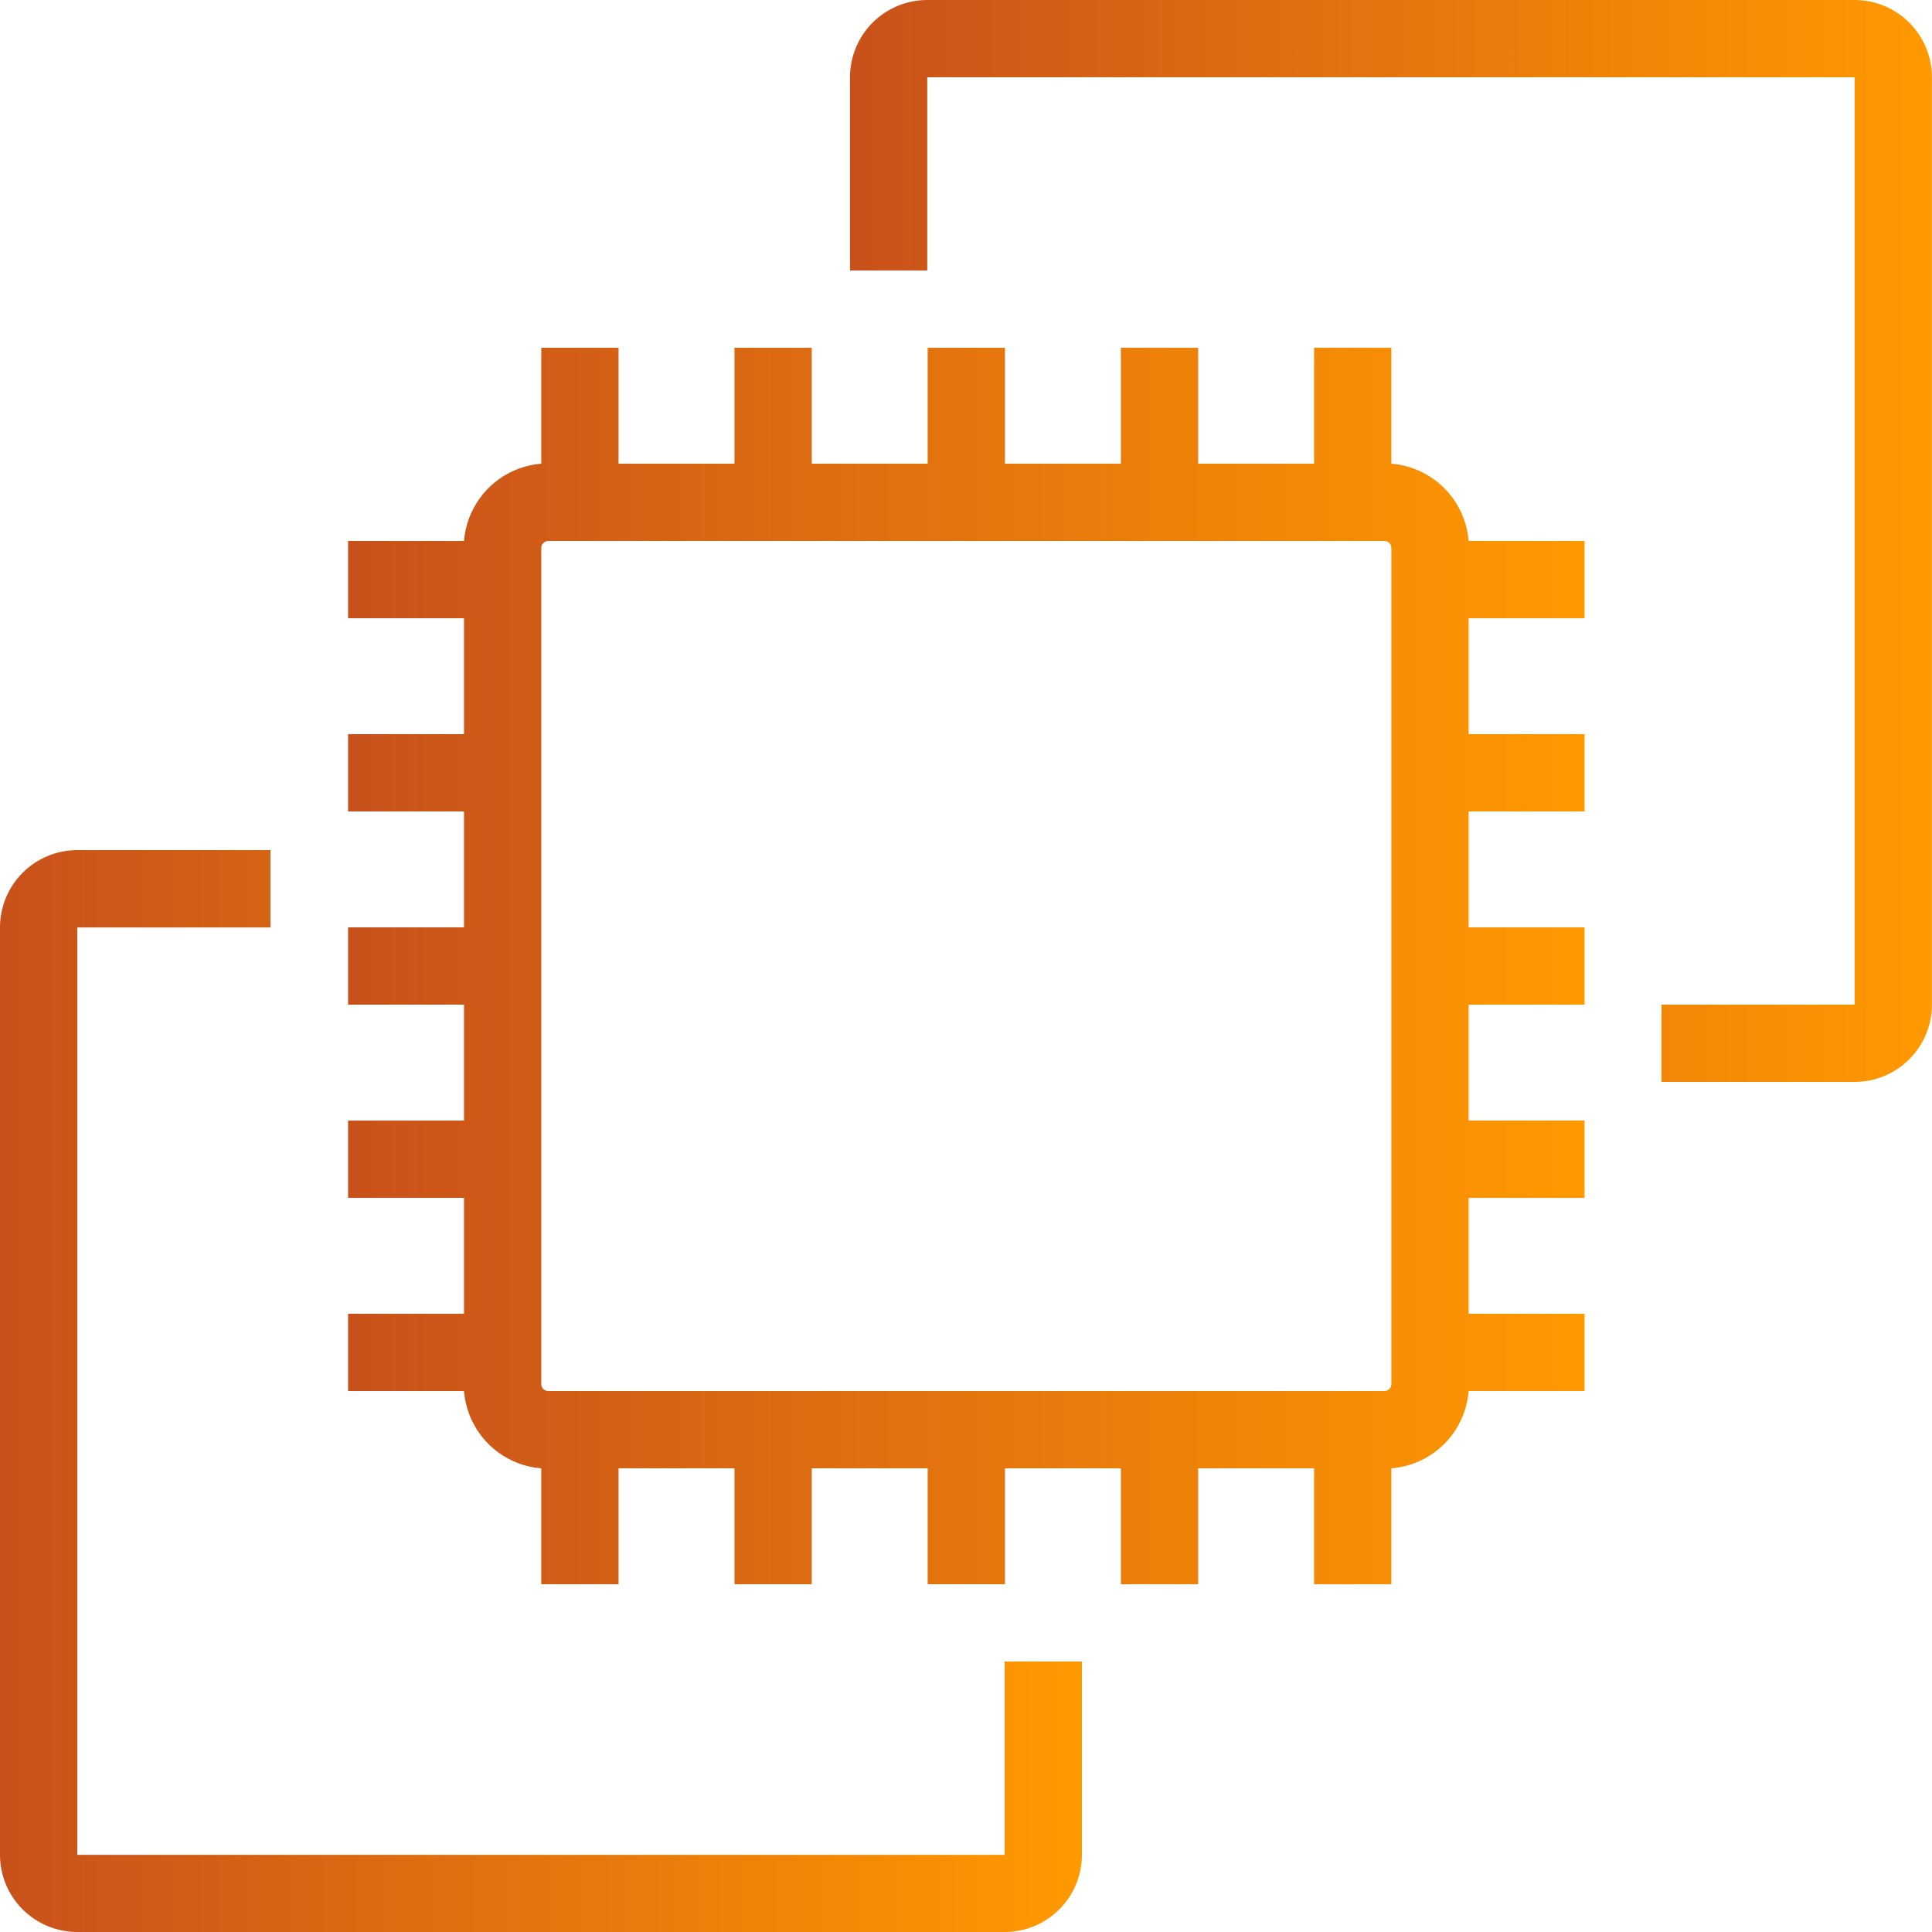 <svg xmlns="http://www.w3.org/2000/svg" width="24" height="24" viewBox="0 0 24 24" fill="none"><g clip-path="url(#clip0_304_16589)"><path d="M23.039 13.44H20.639V12.48H23.039V0.96H11.519V3.36H10.559V0.96C10.559 0.705 10.66 0.461 10.84 0.281C11.02 0.101 11.264 0 11.519 0H23.039C23.293 0 23.537 0.101 23.717 0.281C23.898 0.461 23.999 0.705 23.999 0.96V12.48C23.999 12.735 23.898 12.979 23.717 13.159C23.537 13.339 23.293 13.44 23.039 13.44Z" fill="url(#paint0_linear_304_16589)"></path><path d="M12.48 24H0.96C0.705 24 0.461 23.899 0.281 23.719C0.101 23.539 0 23.295 0 23.041V11.521C0 11.266 0.101 11.022 0.281 10.842C0.461 10.662 0.705 10.56 0.96 10.56H3.36V11.521H0.96V23.041H12.48V20.64H13.44V23.041C13.44 23.295 13.339 23.539 13.159 23.719C12.979 23.899 12.735 24 12.48 24Z" fill="url(#paint1_linear_304_16589)"></path><path d="M19.684 7.68V6.72H18.244C18.224 6.472 18.117 6.24 17.941 6.064C17.765 5.888 17.532 5.78 17.284 5.76V4.32H16.324V5.76H14.884V4.32H13.924V5.76H12.484V4.32H11.524V5.76H10.084V4.32H9.124V5.76H7.684V4.32H6.724V5.76C6.476 5.78 6.243 5.888 6.067 6.064C5.892 6.24 5.784 6.472 5.764 6.72H4.324V7.68H5.764V9.12H4.324V10.08H5.764V11.52H4.324V12.48H5.764V13.92H4.324V14.88H5.764V16.32H4.324V17.28H5.764C5.784 17.528 5.892 17.761 6.067 17.937C6.243 18.113 6.476 18.221 6.724 18.24V19.68H7.684V18.24H9.124V19.68H10.084V18.24H11.524V19.68H12.484V18.24H13.924V19.68H14.884V18.24H16.324V19.68H17.284V18.24C17.532 18.221 17.765 18.113 17.941 17.937C18.117 17.761 18.224 17.528 18.244 17.28H19.684V16.32H18.244V14.88H19.684V13.92H18.244V12.48H19.684V11.52H18.244V10.08H19.684V9.12H18.244V7.68H19.684ZM17.284 17.194C17.284 17.217 17.275 17.239 17.259 17.255C17.243 17.271 17.221 17.28 17.198 17.28H6.811C6.788 17.28 6.766 17.271 6.75 17.255C6.733 17.239 6.724 17.217 6.724 17.194V6.807C6.724 6.784 6.733 6.762 6.75 6.746C6.766 6.73 6.788 6.72 6.811 6.72H17.198C17.221 6.72 17.243 6.73 17.259 6.746C17.275 6.762 17.284 6.784 17.284 6.807V17.194Z" fill="url(#paint2_linear_304_16589)"></path></g><defs><linearGradient id="paint0_linear_304_16589" x1="10.559" y1="6.72" x2="23.999" y2="6.72" gradientUnits="userSpaceOnUse"><stop stop-color="#C8511B"></stop><stop offset="1" stop-color="#FF9900"></stop></linearGradient><linearGradient id="paint1_linear_304_16589" x1="0" y1="17.28" x2="13.44" y2="17.28" gradientUnits="userSpaceOnUse"><stop stop-color="#C8511B"></stop><stop offset="1" stop-color="#FF9900"></stop></linearGradient><linearGradient id="paint2_linear_304_16589" x1="4.324" y1="12" x2="19.684" y2="12" gradientUnits="userSpaceOnUse"><stop stop-color="#C8511B"></stop><stop offset="1" stop-color="#FF9900"></stop></linearGradient><clipPath id="clip0_304_16589"><rect width="24" height="24" fill="white"></rect></clipPath></defs></svg>